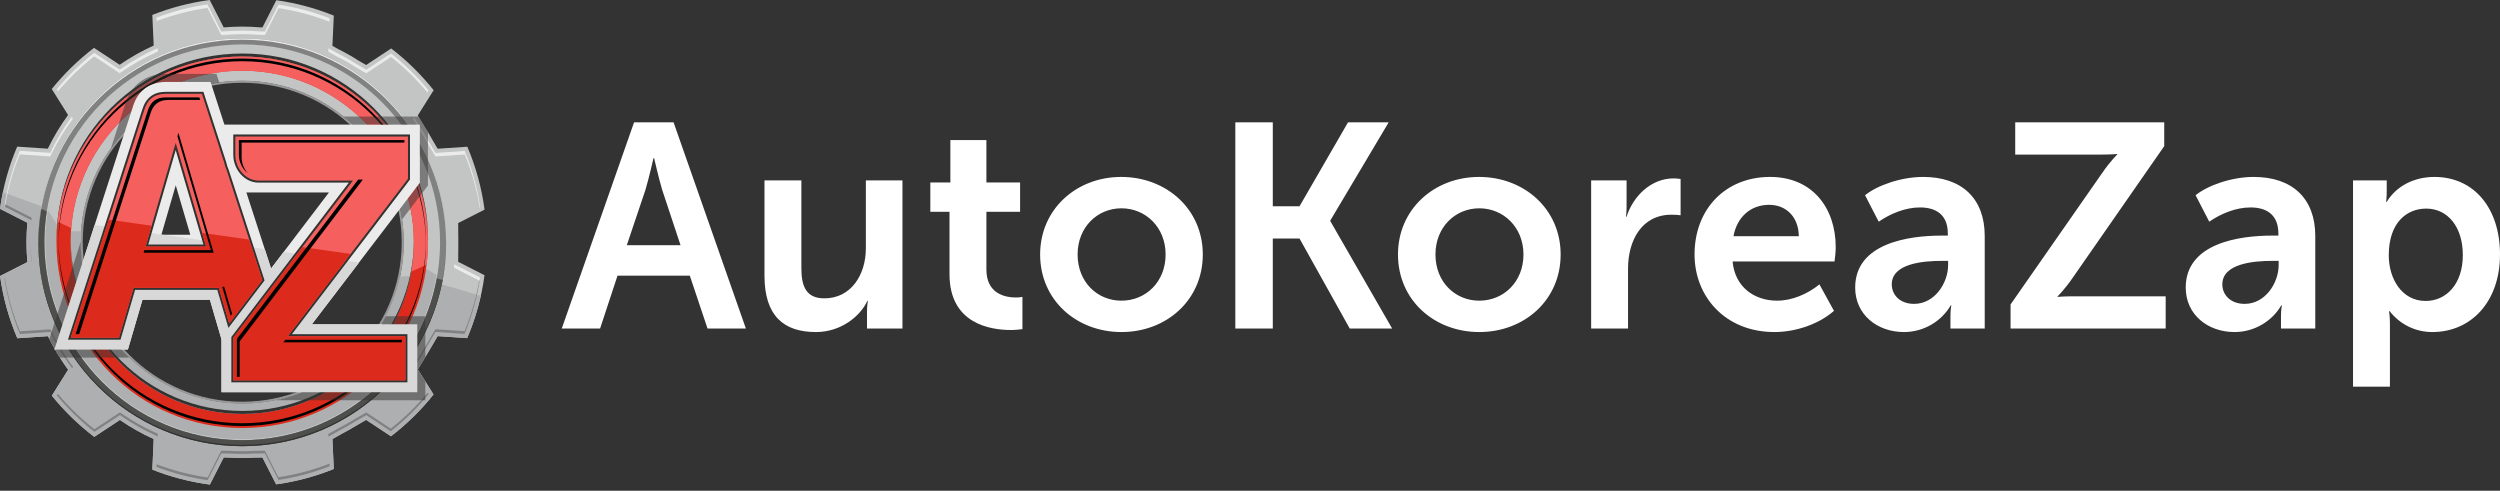 <?xml version="1.0" encoding="UTF-8"?> <svg xmlns="http://www.w3.org/2000/svg" xmlns:xlink="http://www.w3.org/1999/xlink" width="270px" height="53px" viewBox="0 0 270 53" version="1.1"><rect x="0" y="0" width="270" height="53" fill="#333333" stroke="none"/><title>logo-foot</title><g id="Page-1" stroke="none" stroke-width="1" fill="none" fill-rule="evenodd"><g id="maket-1" transform="translate(-46, -3843)"><g id="logo-foot" transform="translate(46, 3843)"><g id="Group-28"><path d="M26.16,8.722 C35.793,8.722 43.604,16.531 43.604,26.163 C43.604,35.795 35.793,43.604 26.16,43.604 C16.525,43.604 8.715,35.795 8.715,26.163 C8.715,16.531 16.525,8.722 26.16,8.722 Z M26.16,8.94 C35.673,8.94 43.386,16.651 43.386,26.163 C43.386,35.675 35.673,43.386 26.16,43.386 C16.645,43.386 8.933,35.675 8.933,26.163 C8.933,16.651 16.645,8.94 26.16,8.94 L26.16,8.94 Z" id="Fill-1" fill="#989898"></path><path d="M26.161,2.873 C26.822,2.873 27.476,2.902 28.124,2.956 L28.345,2.958 L29.841,0.024 C32.005,0.325 34.086,0.891 36.05,1.684 L35.902,4.953 L36.524,5.3 C37.284,5.678 38.021,6.095 38.731,6.551 L38.736,6.554 L39.543,7.02 L42.25,5.234 C43.955,6.545 45.494,8.06 46.833,9.741 L45.119,12.47 L45.78,13.557 C46.078,14.017 46.359,14.488 46.624,14.969 L47.267,16.063 L50.472,15.846 C51.381,17.981 52.015,20.259 52.333,22.638 L49.484,24.089 L49.5,26.183 L49.484,28.276 L52.328,29.724 C52.006,32.104 51.368,34.383 50.456,36.518 L47.267,36.302 L46.453,37.687 C46.312,37.934 46.166,38.177 46.017,38.419 L45.119,39.895 L46.82,42.603 C45.478,44.287 43.934,45.803 42.225,47.115 L39.544,45.346 L38.417,45.997 C37.926,46.299 37.424,46.584 36.91,46.85 L35.902,47.413 L36.048,50.648 C34.08,51.443 31.994,52.009 29.824,52.31 L28.345,49.408 L27.591,49.413 C27.291,49.431 26.989,49.444 26.687,49.45 C26.519,49.454 26.351,49.457 26.183,49.457 L26.181,49.457 L26.161,49.457 C25.971,49.457 25.782,49.454 25.594,49.45 L25.559,49.449 C25.388,49.444 25.218,49.437 25.048,49.429 C25.001,49.427 24.954,49.424 24.906,49.422 C24.848,49.419 24.789,49.415 24.731,49.412 L24.158,49.408 L22.666,52.333 C20.501,52.046 18.418,51.498 16.451,50.719 L16.601,47.413 L16.596,47.41 C15.315,46.833 14.096,46.141 12.95,45.352 L10.18,47.179 C8.48,45.886 6.943,44.391 5.602,42.73 L7.363,39.928 C7.321,39.869 7.278,39.81 7.235,39.751 C7.187,39.683 7.138,39.615 7.09,39.547 C7.033,39.466 6.977,39.386 6.921,39.305 C6.868,39.227 6.815,39.149 6.764,39.07 C6.715,38.998 6.667,38.925 6.619,38.852 C6.563,38.764 6.506,38.677 6.45,38.588 C6.408,38.521 6.366,38.453 6.323,38.386 C6.265,38.292 6.207,38.197 6.151,38.102 C6.114,38.04 6.077,37.978 6.04,37.916 C5.98,37.813 5.921,37.71 5.862,37.606 C5.83,37.55 5.798,37.493 5.767,37.436 C5.704,37.322 5.642,37.208 5.581,37.093 C5.556,37.047 5.531,37 5.506,36.953 C5.44,36.826 5.375,36.699 5.311,36.571 L5.263,36.475 C5.235,36.418 5.206,36.362 5.179,36.306 L1.871,36.53 C0.968,34.417 0.331,32.163 0.006,29.81 L2.96,28.306 C2.939,28.086 2.923,27.864 2.909,27.642 L2.907,27.609 C2.899,27.488 2.893,27.367 2.886,27.246 C2.88,27.11 2.875,26.973 2.871,26.836 L2.868,26.73 C2.863,26.546 2.861,26.362 2.861,26.177 L2.861,26.175 L2.861,26.165 C2.861,25.97 2.863,25.775 2.868,25.58 L2.869,25.569 C2.874,25.383 2.881,25.198 2.89,25.014 L2.894,24.935 C2.903,24.775 2.913,24.615 2.925,24.455 C2.928,24.406 2.932,24.356 2.936,24.306 C2.942,24.223 2.949,24.141 2.957,24.058 L0,22.552 C0.323,20.2 0.954,17.947 1.854,15.835 L5.163,16.059 C5.783,14.775 6.517,13.558 7.352,12.419 L5.589,9.614 C6.926,7.956 8.46,6.463 10.154,5.17 L12.924,6.997 C14.078,6.199 15.307,5.501 16.599,4.919 L16.45,1.613 C18.412,0.836 20.49,0.287 22.65,0 L24.158,2.958 L24.181,2.958 C24.834,2.902 25.494,2.873 26.161,2.873 Z M26.16,8.722 C35.793,8.722 43.604,16.532 43.604,26.166 C43.604,35.801 35.793,43.611 26.16,43.611 C16.525,43.611 8.715,35.801 8.715,26.166 C8.715,16.532 16.525,8.722 26.16,8.722 L26.16,8.722 Z" id="Fill-2" fill="#C3C4C4"></path><path d="M47.142,29.695 C45.461,39.758 36.711,47.428 26.167,47.428 C14.421,47.428 4.898,37.909 4.898,26.166 C4.898,24.99 4.995,23.837 5.179,22.712 L6.185,24.286 L7.678,24.684 L7.662,24.98 L8.757,24.973 C8.73,25.367 8.715,25.765 8.715,26.166 C8.715,35.801 16.525,43.611 26.16,43.611 C34.524,43.611 41.512,37.723 43.209,29.867 L44.335,29.818 L44.391,29.516 L46.019,29.032 L47.142,29.695 Z" id="Fill-3" fill="#AEAFB0"></path><path d="M51.929,31.952 C51.575,33.532 51.079,35.058 50.456,36.518 L47.267,36.302 L46.206,38.107 L45.119,39.895 L46.82,42.603 C45.478,44.287 43.934,45.803 42.225,47.115 L39.544,45.346 L37.73,46.393 L35.902,47.412 L36.048,50.648 C34.08,51.443 31.994,52.009 29.824,52.31 L28.345,49.408 L27.566,49.413 C27.101,49.441 26.633,49.457 26.161,49.457 C25.681,49.457 25.205,49.44 24.731,49.412 L24.158,49.408 L22.666,52.333 C20.501,52.046 18.418,51.498 16.451,50.719 L16.601,47.412 L16.596,47.41 C15.315,46.833 14.096,46.141 12.95,45.352 L10.18,47.179 C8.48,45.885 6.943,44.391 5.602,42.73 L7.363,39.928 C6.531,38.794 5.799,37.582 5.18,36.306 L1.871,36.53 C0.968,34.417 0.331,32.163 0.006,29.81 L2.96,28.306 C2.896,27.6 2.861,26.887 2.861,26.165 C2.861,25.455 2.895,24.752 2.957,24.058 L0,22.552 C0.083,21.948 0.186,21.351 0.309,20.76 L4.743,22.38 L4.743,22.38 C4.528,23.61 4.415,24.874 4.415,26.165 C4.415,38.171 14.15,47.904 26.161,47.904 C36.639,47.904 45.386,40.495 47.447,30.632 L47.448,30.632 L51.929,31.952 Z" id="Fill-4" fill="#AEAFB0"></path><path d="M26.16,4.143 C38.323,4.143 48.183,14.003 48.183,26.166 C48.183,38.33 38.323,48.19 26.16,48.19 C13.996,48.19 4.136,38.33 4.136,26.166 C4.136,14.003 13.996,4.143 26.16,4.143 Z M26.16,4.797 C37.961,4.797 47.529,14.365 47.529,26.166 C47.529,37.968 37.961,47.536 26.16,47.536 C14.358,47.536 4.79,37.968 4.79,26.166 C4.79,14.365 14.358,4.797 26.16,4.797 L26.16,4.797 Z" id="Fill-5" fill="#818181"></path><path d="M26.16,6.106 C37.239,6.106 46.22,15.087 46.22,26.166 C46.22,37.246 37.239,46.227 26.16,46.227 C15.08,46.227 6.098,37.246 6.098,26.166 C6.098,15.087 15.08,6.106 26.16,6.106 Z M26.16,7.632 C36.396,7.632 44.694,15.93 44.694,26.166 C44.694,36.403 36.396,44.701 26.16,44.701 C15.923,44.701 7.624,36.403 7.624,26.166 C7.624,15.93 15.923,7.632 26.16,7.632 L26.16,7.632 Z" id="Fill-6" fill="#DC2B1C"></path><path d="M26.171,5.778 C37.25,5.778 46.232,14.759 46.232,25.838 C46.232,25.893 46.23,25.948 46.23,26.003 C46.141,14.999 37.195,6.106 26.171,6.106 C15.146,6.106 6.2,14.999 6.112,26.003 C6.111,25.948 6.11,25.893 6.11,25.838 C6.11,14.759 15.091,5.778 26.171,5.778" id="Fill-7" fill="#323231"></path><path d="M44.703,26.006 C44.704,26.06 44.705,26.113 44.705,26.166 C44.705,36.403 36.407,44.701 26.171,44.701 C15.934,44.701 7.636,36.403 7.636,26.166 C7.636,26.113 7.638,26.06 7.638,26.006 C7.724,36.169 15.988,44.381 26.171,44.381 C36.353,44.381 44.617,36.169 44.703,26.006" id="Fill-8" fill="#323231"></path><path d="M26.16,6.106 C37.239,6.106 46.22,15.087 46.22,26.166 C46.22,26.981 46.171,27.784 46.076,28.573 L44.423,29.335 C44.601,28.305 44.694,27.247 44.694,26.166 C44.694,15.93 36.396,7.632 26.16,7.632 C16.439,7.632 8.468,15.114 7.689,24.633 L6.221,23.944 C7.328,13.911 15.831,6.106 26.16,6.106" id="Fill-9" fill="#F55F5E"></path><path d="M6.318,26.017 C6.318,26.067 6.316,26.117 6.316,26.166 C6.316,37.126 15.2,46.01 26.16,46.01 C37.118,46.01 46.002,37.126 46.002,26.166 C46.002,26.117 46.001,26.067 46,26.017 C45.92,36.907 37.068,45.711 26.16,45.711 C15.25,45.711 6.399,36.907 6.318,26.017" id="Fill-10" fill="#000000"></path><path d="M26.16,6.324 C15.2,6.324 6.316,15.208 6.316,26.166 C6.316,26.215 6.318,26.263 6.318,26.311 C6.396,15.418 15.249,6.612 26.16,6.612 C37.07,6.612 45.923,15.418 46,26.311 C46.001,26.263 46.002,26.215 46.002,26.166 C46.002,15.208 37.118,6.324 26.16,6.324" id="Fill-11" fill="#000000"></path><path d="M0.518,22.036 C0.503,22.126 0.49,22.215 0.476,22.305 L3.393,23.791 L3.416,23.512 L0.518,22.036 Z M3.298,26.03 C3.298,26.075 3.297,26.12 3.297,26.165 L3.297,26.177 C3.297,26.357 3.299,26.538 3.304,26.718 L3.307,26.825 C3.31,26.957 3.315,27.089 3.322,27.222 L3.342,27.582 L3.344,27.615 C3.357,27.832 3.374,28.049 3.393,28.267 L3.395,28.283 L3.42,28.27 L3.393,27.976 C3.374,27.759 3.357,27.542 3.344,27.325 L3.342,27.291 L3.322,26.931 C3.315,26.799 3.31,26.666 3.307,26.534 L3.304,26.428 C3.3,26.295 3.298,26.162 3.298,26.03 Z M0.524,30.035 L0.482,30.057 C0.793,32.123 1.355,34.144 2.153,36.074 L5.44,35.851 L5.702,36.377 C5.763,36.501 5.827,36.626 5.892,36.749 L5.964,36.885 L6.147,37.223 L6.241,37.389 L6.416,37.694 L6.523,37.875 L6.693,38.155 L6.817,38.353 L6.984,38.612 L7.125,38.826 L7.28,39.056 L7.445,39.294 L7.588,39.495 L7.792,39.775 L7.89,39.619 L7.588,39.204 L7.445,39.003 L7.28,38.765 L7.125,38.536 L6.984,38.321 L6.817,38.062 L6.693,37.864 L6.523,37.584 L6.416,37.403 L6.241,37.098 L6.147,36.932 L5.964,36.594 L5.892,36.458 C5.827,36.335 5.763,36.211 5.702,36.086 L5.44,35.56 L2.153,35.783 C1.389,33.937 0.842,32.008 0.524,30.035 Z M6.242,42.531 L6.138,42.697 C7.344,44.155 8.707,45.48 10.199,46.643 L12.955,44.826 L13.197,44.993 C14.327,45.771 15.525,46.449 16.775,47.012 L16.788,47.018 L17.036,47.15 L17.049,46.866 L16.788,46.728 L16.775,46.722 C15.525,46.158 14.327,45.48 13.197,44.702 L12.955,44.535 L10.199,46.353 C8.75,45.223 7.423,43.94 6.242,42.531 Z M16.914,50.141 L16.901,50.426 C18.682,51.106 20.533,51.586 22.419,51.858 L23.891,48.969 L24.745,48.976 L24.929,48.986 L25.071,48.994 C25.237,49.002 25.404,49.008 25.57,49.012 L25.605,49.014 C25.79,49.019 25.975,49.021 26.161,49.021 L26.183,49.021 C26.347,49.021 26.512,49.018 26.676,49.014 C26.972,49.008 27.269,48.996 27.564,48.978 L27.575,48.977 L28.611,48.969 L30.071,51.834 C31.962,51.548 33.817,51.053 35.599,50.358 L35.585,50.072 C33.808,50.764 31.957,51.258 30.071,51.543 L28.611,48.679 L27.575,48.687 L27.564,48.687 C27.269,48.705 26.972,48.717 26.676,48.724 C26.512,48.728 26.347,48.73 26.183,48.73 L26.161,48.73 C25.975,48.73 25.79,48.728 25.605,48.723 L25.57,48.722 C25.404,48.717 25.237,48.712 25.071,48.703 L24.929,48.696 L24.745,48.685 L23.891,48.679 L22.419,51.568 C20.537,51.296 18.691,50.818 16.914,50.141 Z M35.467,47.156 L36.704,46.466 L36.709,46.463 C37.212,46.202 37.705,45.923 38.188,45.626 L38.193,45.622 L39.559,44.833 L42.204,46.579 C43.706,45.397 45.077,44.052 46.285,42.572 L46.182,42.407 C44.998,43.837 43.664,45.14 42.204,46.288 L39.559,44.543 L38.193,45.332 L38.188,45.335 C37.705,45.632 37.212,45.912 36.709,46.172 L36.704,46.175 L35.453,46.872 L35.467,47.156 Z M44.696,39.751 L45.646,38.188 C45.793,37.952 45.936,37.713 46.075,37.47 L47.028,35.849 L50.175,36.062 C50.981,34.108 51.545,32.062 51.852,29.971 L51.811,29.95 C51.496,31.948 50.947,33.902 50.175,35.771 L47.028,35.558 L46.075,37.18 C45.936,37.422 45.793,37.661 45.646,37.898 L44.606,39.608 L44.696,39.751 Z" id="Fill-12" fill="#818181"></path><path d="M30.087,0.5 L28.611,3.396 L28.104,3.392 L28.088,3.391 C27.447,3.337 26.804,3.309 26.161,3.309 C25.512,3.309 24.864,3.338 24.217,3.392 L24.202,3.393 L23.892,3.397 L22.402,0.475 C20.522,0.748 18.675,1.228 16.899,1.905 L16.916,2.279 C18.687,1.605 20.527,1.127 22.402,0.855 L23.892,3.778 L24.202,3.774 L24.217,3.772 C24.864,3.718 25.512,3.689 26.161,3.689 C26.804,3.689 27.447,3.718 28.088,3.771 L28.104,3.772 L28.611,3.776 L30.087,0.88 C31.967,1.166 33.811,1.658 35.583,2.348 L35.6,1.975 C33.823,1.281 31.973,0.786 30.087,0.5 Z M17.031,5.202 L16.779,5.316 C15.518,5.885 14.309,6.569 13.172,7.355 L12.929,7.523 L10.175,5.706 C8.687,6.869 7.328,8.192 6.125,9.648 L6.262,9.864 C7.43,8.473 8.743,7.205 10.175,6.086 L12.929,7.903 L13.172,7.735 C14.309,6.949 15.518,6.265 16.779,5.697 L17.048,5.575 L17.031,5.202 Z M7.749,12.613 L7.703,12.677 C6.881,13.799 6.161,14.995 5.556,16.248 L5.428,16.513 L2.136,16.291 C1.341,18.221 0.784,20.241 0.476,22.305 L0.531,22.333 C0.849,20.391 1.386,18.491 2.136,16.671 L5.428,16.894 L5.556,16.628 C6.161,15.375 6.881,14.179 7.703,13.057 L7.878,12.818 L7.749,12.613 Z M51.798,30.324 C51.816,30.206 51.835,30.089 51.852,29.971 L49.048,28.544 L49.045,28.922 L51.798,30.324 Z M49.062,26.376 L49.064,26.186 L49.048,24.202 L49.045,24.203 L49.062,26.376 Z M51.804,22.418 L51.858,22.391 C51.554,20.301 50.994,18.256 50.19,16.302 L47.028,16.517 L46.245,15.185 L46.242,15.18 C45.982,14.709 45.706,14.246 45.414,13.794 L45.407,13.784 L44.724,12.659 L44.606,12.846 L45.407,14.164 L45.414,14.175 C45.706,14.627 45.982,15.089 46.242,15.56 L46.245,15.566 L47.028,16.897 L50.19,16.683 C50.948,18.526 51.49,20.451 51.804,22.418 Z M46.163,9.989 L46.298,9.773 C45.093,8.295 43.727,6.951 42.229,5.77 L39.558,7.532 L38.511,6.927 L38.495,6.918 C37.797,6.47 37.074,6.06 36.33,5.691 L36.321,5.686 L35.47,5.212 L35.454,5.583 L36.321,6.067 L36.33,6.071 C37.074,6.441 37.797,6.85 38.495,7.298 L38.511,7.308 L39.558,7.913 L42.229,6.15 C43.671,7.287 44.991,8.575 46.163,9.989 L46.163,9.989 Z" id="Fill-13" fill="#EBEBEB"></path><path d="M47.806,30.236 C45.897,40.455 36.932,48.19 26.16,48.19 C13.996,48.19 4.136,38.33 4.136,26.166 C4.136,24.931 4.239,23.719 4.435,22.539 L5.049,22.826 L5.051,22.826 C4.88,23.915 4.79,25.03 4.79,26.166 C4.79,37.968 14.358,47.536 26.16,47.536 C36.637,47.536 45.353,39.994 47.177,30.043 L47.178,30.043 L47.806,30.236 Z" id="Fill-14" fill="#4E4E4D"></path><path d="M48.178,26.095 C48.178,26.118 48.18,26.14 48.18,26.163 C48.18,38.324 38.32,48.182 26.158,48.182 C13.995,48.182 4.136,38.324 4.136,26.163 C4.136,26.14 4.137,26.118 4.137,26.095 C4.174,38.224 14.018,48.045 26.158,48.045 C38.297,48.045 48.141,38.224 48.178,26.095" id="Fill-15" fill="#323231"></path><path d="M26.158,4.144 C38.32,4.144 48.18,14.002 48.18,26.163 C48.18,26.187 48.178,26.211 48.178,26.235 C48.139,14.108 38.296,4.288 26.158,4.288 C14.02,4.288 4.176,14.108 4.137,26.235 C4.137,26.211 4.136,26.187 4.136,26.163 C4.136,14.002 13.995,4.144 26.158,4.144" id="Fill-16" fill="#EBEBEB"></path><path d="M22.667,32.368 L15.388,32.368 L13.813,37.751 L5.876,37.751 L14.353,11.506 C14.862,9.816 16.119,8.85 17.89,8.85 L22.742,8.85 L24.236,13.459 L45.345,13.459 L45.345,19.745 L33.674,35.031 L45.064,35.031 L45.064,42.36 L23.92,42.36 L23.92,36.652 L22.667,32.368 Z M27.932,20.788 L26.611,20.788 L29.274,29.002 L35.525,20.788 L27.932,20.788 Z M18.981,20.012 L17.43,25.348 L20.55,25.348 L18.981,20.012 Z" id="Fill-17" fill="#EBEBEB"></path><polygon id="Fill-18" fill="#D8D8D9" points="22.667 32.368 15.388 32.368 13.813 37.751 5.876 37.751 10.218 24.306 17.435 25.33 17.43 25.348 17.566 25.348 28.597 26.912 29.756 30.487 24.238 37.737"></polygon><polygon id="Fill-19" fill="#D8D8D9" points="33.674 35.031 45.064 35.031 45.064 42.36 23.92 42.36 23.92 36.036 30.643 27.202 38.771 28.355"></polygon><path d="M23.465,31.303 L14.59,31.303 L13.015,36.686 L7.339,36.686 L15.372,11.813 C15.745,10.574 16.589,9.915 17.89,9.915 L21.967,9.915 L24.43,17.511 L24.432,17.523 C24.492,17.809 24.583,18.089 24.702,18.357 L24.707,18.367 L28.571,30.286 L24.668,35.414 L23.465,31.303 Z M18.976,16.217 L16.011,26.413 L21.972,26.413 L18.976,16.217 Z M31.522,36.096 L44,36.096 L44,41.295 L24.985,41.295 L24.985,36.395 L37.674,19.724 L27.932,19.724 C26.347,19.724 25.195,18.234 25.195,16.717 L25.195,14.524 L44.28,14.524 L44.28,19.386 L31.522,36.096 Z" id="Fill-20" fill="#323231"></path><path d="M17.89,10.133 C16.7,10.133 15.931,10.714 15.581,11.876 L7.639,36.469 L12.852,36.469 L14.426,31.085 L23.628,31.085 L24.756,34.938 L28.328,30.244 L24.504,18.446 C24.378,18.166 24.282,17.87 24.218,17.567 L21.808,10.133 L17.89,10.133 Z M18.975,15.439 L22.264,26.631 L15.721,26.631 L18.975,15.439 Z" id="Fill-21" fill="#F55F5E"></path><path d="M27.932,19.506 L38.114,19.506 L25.203,36.469 L25.203,41.077 L43.782,41.077 L43.782,36.314 L31.081,36.314 L44.062,19.312 L44.062,14.742 L25.413,14.742 L25.413,16.717 C25.413,18.228 26.567,19.506 27.932,19.506" id="Fill-22" fill="#F55F5E"></path><polygon id="Fill-23" fill="#DC2B1C" points="11.754 23.724 7.639 36.469 12.852 36.469 14.426 31.085 23.628 31.085 24.756 34.938 28.328 30.244 26.911 25.873 21.829 25.153 22.264 26.631 15.721 26.631 16.376 24.38"></polygon><polygon id="Fill-24" fill="#DC2B1C" points="32.648 26.687 25.203 36.469 25.203 41.077 43.782 41.077 43.782 36.314 31.081 36.314 37.866 27.427"></polygon><path d="M25.588,36.598 L25.588,40.692 L25.885,40.692 L25.885,36.874 L39.187,19.397 L38.681,19.397 L25.588,36.598 Z M43.397,36.974 L43.397,36.699 L30.81,36.699 L30.6,36.974 L43.397,36.974 Z M43.676,15.403 L43.676,15.127 L25.798,15.127 L25.798,16.717 C25.798,17.476 26.164,18.253 26.757,18.711 C26.341,18.25 26.095,17.616 26.095,16.993 L26.095,15.403 L43.676,15.403 Z" id="Fill-25" fill="#000000"></path><path d="M8.168,36.084 L8.553,36.084 L16.244,12.27 C16.543,11.279 17.153,10.794 18.187,10.794 L21.618,10.794 L21.529,10.518 L17.89,10.518 C16.857,10.518 16.246,11.003 15.947,11.994 L8.168,36.084 Z M23.998,30.976 L24.911,34.099 L25.067,33.894 L24.214,30.976 L23.998,30.976 Z M19.163,14.712 L22.777,27.016 L15.586,27.016 L15.505,27.292 L23.075,27.292 L19.27,14.343 L19.163,14.712 Z" id="Fill-26" fill="#000000"></path><path d="M37.101,12.587 L45.19,12.587 L45.78,13.557 C45.93,13.789 46.075,14.023 46.217,14.259 L46.217,20.04 L43.428,23.693 C43.372,23.3 43.303,22.911 43.221,22.526 L45.345,19.745 L45.345,13.459 L38.103,13.459 C37.78,13.156 37.446,12.865 37.101,12.587 Z M41.669,34.159 L45.937,34.159 L45.937,38.55 L45.119,39.895 L45.937,41.197 L45.937,43.232 L29.786,43.232 C30.776,43.023 31.735,42.73 32.656,42.36 L45.064,42.36 L45.064,35.031 L41.186,35.031 C41.355,34.745 41.517,34.454 41.669,34.159 Z M13.948,38.623 L6.472,38.623 L6.45,38.588 C6.408,38.521 6.366,38.453 6.323,38.386 C6.265,38.292 6.207,38.197 6.151,38.102 C6.114,38.04 6.077,37.978 6.04,37.916 C6.008,37.861 5.977,37.806 5.945,37.751 L13.118,37.751 C13.385,38.051 13.662,38.342 13.948,38.623 Z M22.807,9.052 L22.742,8.85 L17.89,8.85 C16.119,8.85 14.862,9.816 14.353,11.506 L13.488,14.184 C12.946,14.757 12.443,15.365 11.983,16.006 L13.52,11.246 C14.142,9.193 15.736,7.978 17.89,7.978 L23.376,7.978 L23.676,8.905 C23.384,8.947 23.094,8.996 22.807,9.052 Z M8.868,28.486 L5.901,37.674 L5.862,37.606 C5.83,37.55 5.798,37.493 5.767,37.436 C5.704,37.322 5.642,37.208 5.581,37.093 C5.556,37.047 5.531,37 5.506,36.953 C5.446,36.838 5.387,36.723 5.329,36.607 L8.716,26.121 C8.716,26.137 8.715,26.154 8.715,26.17 C8.715,26.955 8.768,27.728 8.868,28.486 L8.868,28.486 Z" id="Fill-27" fill-opacity="0.5" fill="#323231"></path></g><path d="M60.668,35.485 L64.808,35.485 L66.691,29.775 L74.502,29.775 L76.415,35.485 L80.556,35.485 L72.745,13.211 L68.479,13.211 L60.668,35.485 Z M67.694,26.481 L69.702,20.521 C70.079,19.266 70.58,17.07 70.58,17.07 L70.643,17.07 C70.643,17.07 71.145,19.266 71.522,20.521 L73.498,26.481 L67.694,26.481 Z M82.564,29.775 C82.564,34.135 84.666,35.861 88.116,35.861 C90.846,35.861 92.916,34.135 93.669,32.504 L93.732,32.504 C93.732,32.504 93.637,33.006 93.637,33.602 L93.637,35.485 L97.465,35.485 L97.465,19.486 L93.512,19.486 L93.512,26.826 C93.512,29.681 91.912,32.222 89.026,32.222 C87.05,32.222 86.548,30.904 86.548,28.959 L86.548,19.486 L82.564,19.486 L82.564,29.775 Z M102.547,29.618 C102.547,34.982 106.97,35.641 109.197,35.641 C109.731,35.641 110.107,35.579 110.421,35.547 L110.421,32.065 C110.107,32.128 109.919,32.128 109.699,32.128 C108.601,32.128 106.531,31.751 106.531,29.116 L106.531,22.873 L110.17,22.873 L110.17,19.705 L106.531,19.705 L106.531,15.125 L102.64,15.125 L102.64,19.705 L100.476,19.705 L100.476,22.873 L102.547,22.873 L102.547,29.618 Z M112.334,27.485 C112.334,32.41 116.255,35.861 121.118,35.861 C125.98,35.861 129.902,32.41 129.902,27.485 C129.902,22.591 125.98,19.109 121.087,19.109 C116.255,19.109 112.334,22.591 112.334,27.485 Z M116.381,27.485 C116.381,24.536 118.514,22.497 121.118,22.497 C123.721,22.497 125.886,24.536 125.886,27.485 C125.886,30.465 123.721,32.473 121.118,32.473 C118.514,32.473 116.381,30.465 116.381,27.485 Z M133.415,35.485 L137.462,35.485 L137.462,25.76 L140.348,25.76 L145.775,35.485 L150.354,35.485 L143.673,23.878 L143.673,23.815 L149.978,13.211 L145.587,13.211 L140.348,22.278 L137.462,22.278 L137.462,13.211 L133.415,13.211 L133.415,35.485 Z M150.982,27.485 C150.982,32.41 154.904,35.861 159.765,35.861 C164.628,35.861 168.549,32.41 168.549,27.485 C168.549,22.591 164.628,19.109 159.734,19.109 C154.904,19.109 150.982,22.591 150.982,27.485 Z M155.029,27.485 C155.029,24.536 157.162,22.497 159.765,22.497 C162.369,22.497 164.534,24.536 164.534,27.485 C164.534,30.465 162.369,32.473 159.765,32.473 C157.162,32.473 155.029,30.465 155.029,27.485 Z M171.843,35.485 L175.827,35.485 L175.827,29.022 C175.827,26.011 177.27,23.187 180.533,23.187 C180.878,23.187 181.348,23.218 181.505,23.25 L181.505,19.329 C181.254,19.297 181.003,19.266 180.753,19.266 C178.336,19.266 176.392,21.148 175.67,23.407 L175.607,23.407 C175.607,23.407 175.67,22.905 175.67,22.309 L175.67,19.486 L171.843,19.486 L171.843,35.485 Z M183.011,27.485 C183.011,32.034 186.336,35.861 191.638,35.861 C193.928,35.861 196.437,35.014 198.069,33.571 L196.5,30.716 C195.214,31.751 193.551,32.473 191.92,32.473 C189.504,32.473 187.371,31.03 187.12,28.238 L198.131,28.238 C198.194,27.736 198.257,27.202 198.257,26.701 C198.257,22.466 195.747,19.109 191.167,19.109 C186.367,19.109 183.011,22.56 183.011,27.485 Z M187.215,25.509 C187.591,23.47 189.034,22.121 191.073,22.121 C192.861,22.121 194.241,23.375 194.273,25.509 L187.215,25.509 Z M200.359,31.061 C200.359,33.979 202.742,35.861 205.628,35.861 C207.793,35.861 209.706,34.669 210.68,32.975 L210.742,32.975 C210.742,32.975 210.648,33.477 210.648,34.135 L210.648,35.485 L214.349,35.485 L214.349,25.477 C214.349,21.43 211.871,19.109 207.699,19.109 C205.315,19.109 202.742,20.019 201.425,21.085 L202.9,23.94 C204.186,23.062 205.786,22.403 207.354,22.403 C209.016,22.403 210.365,23.124 210.365,25.226 L210.365,25.446 L209.675,25.446 C206.13,25.446 200.359,26.262 200.359,31.061 Z M204.311,30.716 C204.311,28.457 207.699,28.175 209.706,28.175 L210.397,28.175 L210.397,28.614 C210.397,30.559 208.954,32.818 206.726,32.818 C205.127,32.818 204.311,31.783 204.311,30.716 Z M217.141,35.485 L233.893,35.485 L233.893,32.002 L223.886,32.002 C222.851,32.002 222.223,32.065 222.223,32.065 L222.223,32.002 C222.223,32.002 222.976,31.281 223.855,29.995 L233.736,15.784 L233.736,13.211 L217.644,13.211 L217.644,16.694 L226.992,16.694 C228.027,16.694 228.655,16.631 228.655,16.631 L228.655,16.694 C228.655,16.694 227.901,17.415 227.023,18.701 L217.141,32.88 L217.141,35.485 Z M236.058,31.061 C236.058,33.979 238.442,35.861 241.328,35.861 C243.492,35.861 245.406,34.669 246.378,32.975 L246.441,32.975 C246.441,32.975 246.347,33.477 246.347,34.135 L246.347,35.485 L250.049,35.485 L250.049,25.477 C250.049,21.43 247.57,19.109 243.398,19.109 C241.014,19.109 238.442,20.019 237.124,21.085 L238.598,23.94 C239.884,23.062 241.484,22.403 243.053,22.403 C244.716,22.403 246.065,23.124 246.065,25.226 L246.065,25.446 L245.375,25.446 C241.83,25.446 236.058,26.262 236.058,31.061 Z M240.011,30.716 C240.011,28.457 243.398,28.175 245.406,28.175 L246.096,28.175 L246.096,28.614 C246.096,30.559 244.653,32.818 242.426,32.818 C240.826,32.818 240.011,31.783 240.011,30.716 Z M254.127,41.758 L258.111,41.758 L258.111,34.982 C258.111,34.167 258.017,33.602 258.017,33.602 L258.079,33.602 C259.208,35.045 260.872,35.861 262.691,35.861 C266.895,35.861 270,32.567 270,27.485 C270,22.528 267.239,19.109 262.911,19.109 C260.746,19.109 258.801,20.082 257.766,21.807 L257.703,21.807 C257.703,21.807 257.766,21.273 257.766,20.678 L257.766,19.486 L254.127,19.486 L254.127,41.758 Z M257.986,27.579 C257.986,24.034 259.931,22.528 262.032,22.528 C264.353,22.528 265.985,24.505 265.985,27.548 C265.985,30.716 264.165,32.504 261.97,32.504 C259.366,32.504 257.986,30.057 257.986,27.579 L257.986,27.579 Z" id="Fill-30" fill="#FFFFFF"></path></g></g></g></svg> 